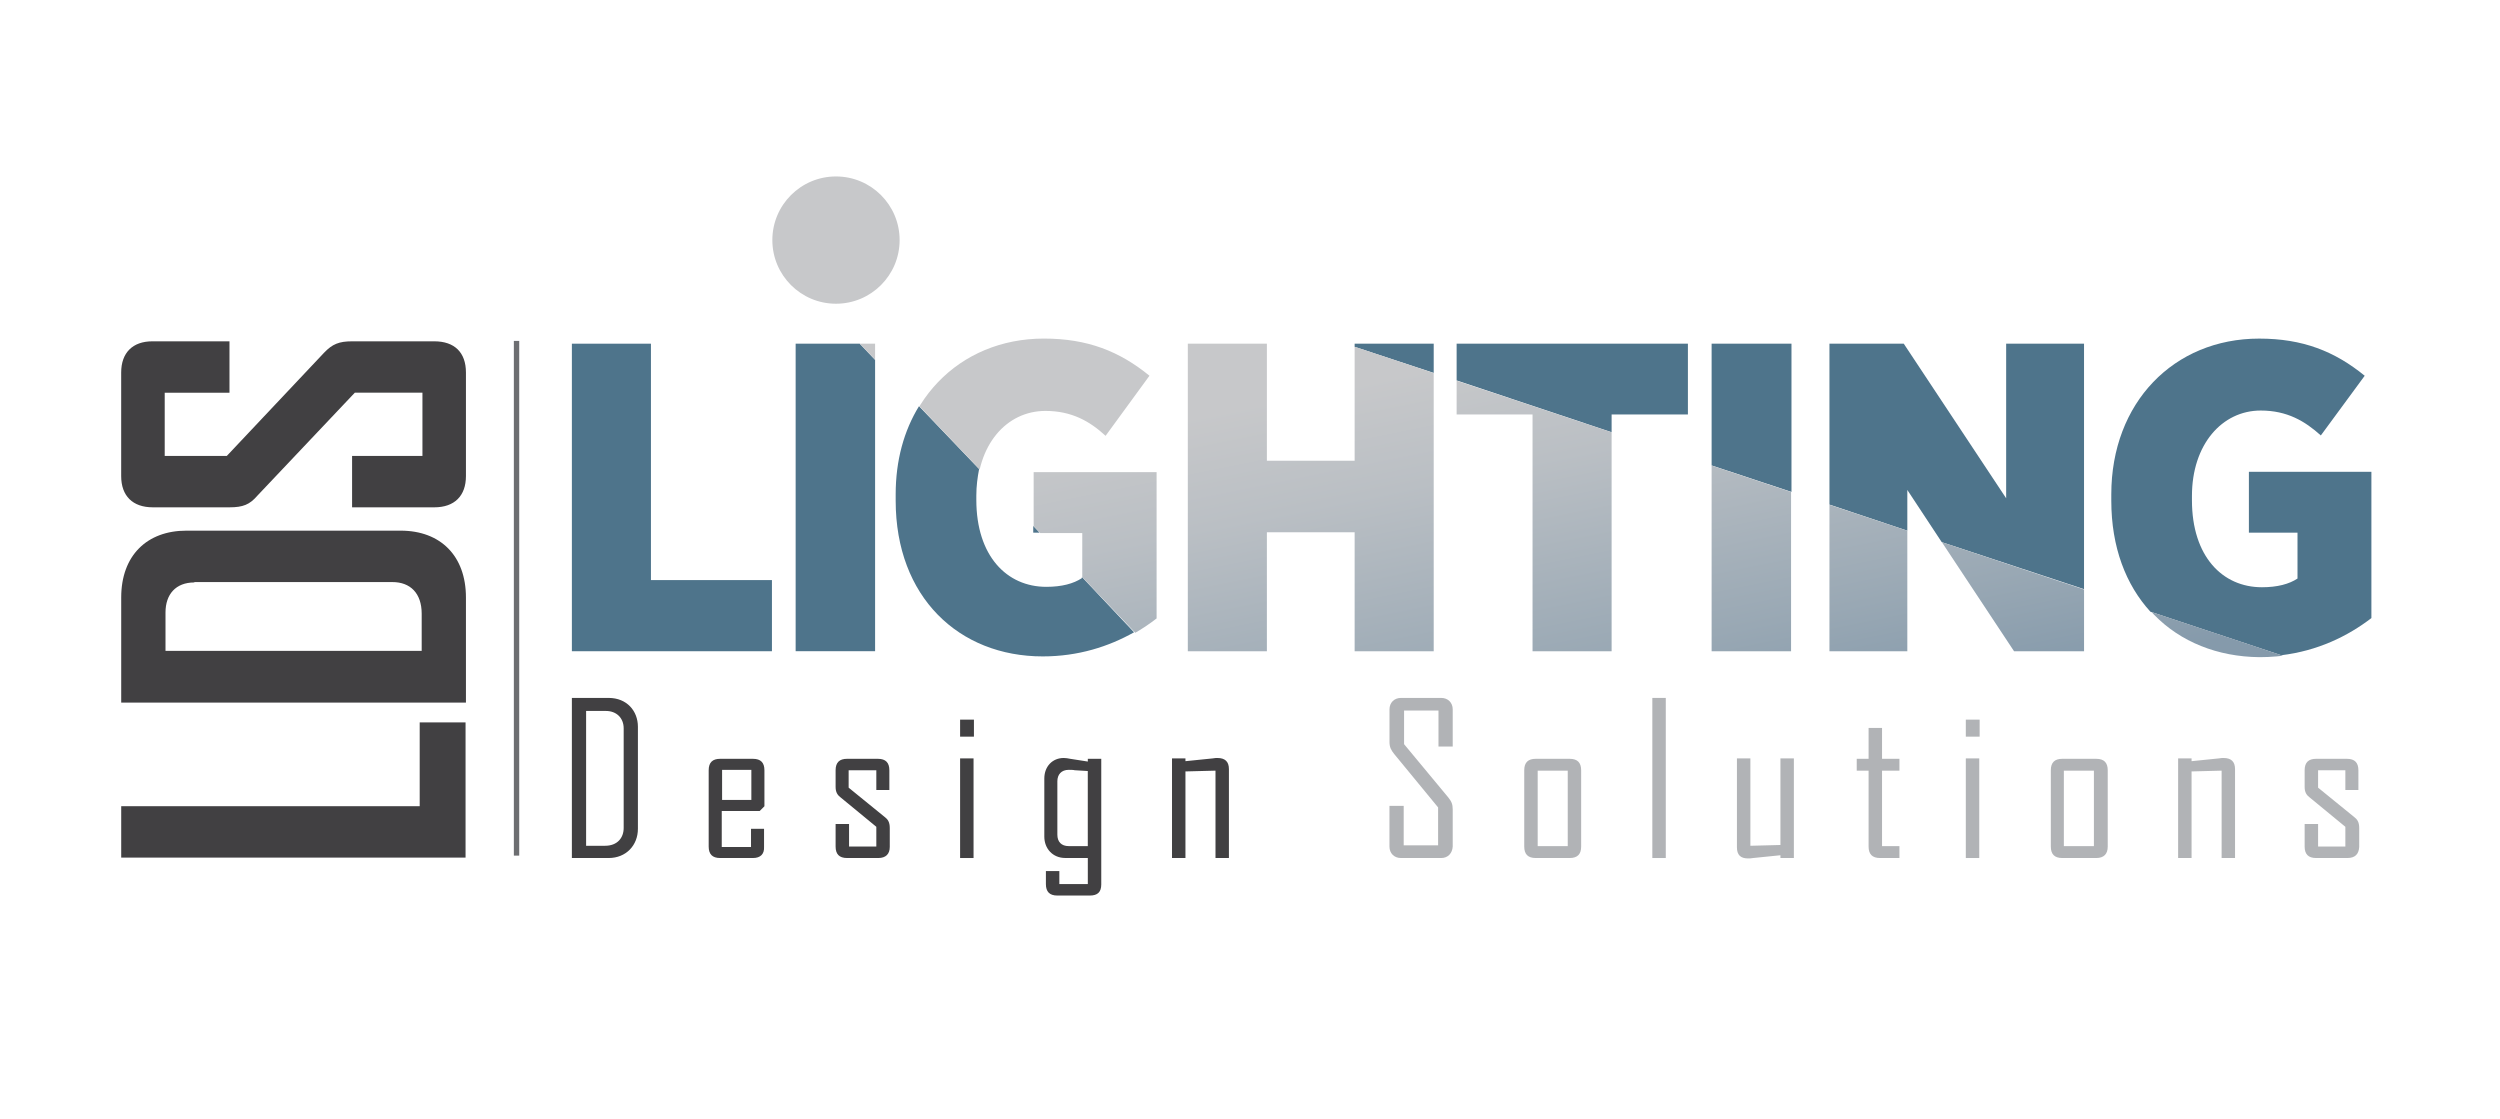 <?xml version="1.0" encoding="utf-8"?>
<!-- Generator: Adobe Illustrator 24.1.2, SVG Export Plug-In . SVG Version: 6.00 Build 0)  -->
<svg version="1.1" id="Layer_1" xmlns="http://www.w3.org/2000/svg" xmlns:xlink="http://www.w3.org/1999/xlink" x="0px" y="0px"
	 viewBox="0 0 792 354.42" style="enable-background:new 0 0 792 354.42;" xml:space="preserve">
<style type="text/css">
	.st0{fill:#414042;}
	.st1{fill:#B1B3B6;}
	.st2{fill:#C7C8CA;}
	.st3{fill:none;stroke:#6D6E71;stroke-width:1.703;stroke-miterlimit:10;}
	.st4{fill:#4E748B;}
	.st5{clip-path:url(#SVGID_2_);fill:url(#SVGID_3_);}
</style>
<g>
	<g>
		<path class="st0" d="M192.82,271.82h-11.65v-50.72h11.65c5.76,0,9.27,4.13,9.27,9.14v32.31
			C202.09,267.81,198.33,271.82,192.82,271.82z M197.58,230.74c0-3.26-2.25-5.51-5.64-5.51h-6.26v42.71h6.01
			c3.88,0,5.89-2.5,5.89-5.64V230.74z"/>
		<path class="st0" d="M238.54,271.82h-10.4c-2.5,0-3.63-1.25-3.63-3.63v-24.17c0-2.5,1.25-3.63,3.63-3.63h10.4
			c2.5,0,3.63,1.25,3.63,3.63v11.4l-1.5,1.5h-12.02v11.4h9.27v-5.76h4.13v5.76C242.17,270.56,240.91,271.82,238.54,271.82z
			 M238.03,243.89h-9.27v9.52h9.27V243.89z"/>
		<path class="st0" d="M278.24,271.82h-9.89c-2.5,0-3.63-1.25-3.63-3.63v-7.14h4.26v7.14h8.64v-6.26l-11.27-9.27
			c-1-0.75-1.63-1.63-1.63-3.38v-5.26c0-2.5,1.25-3.63,3.63-3.63h9.77c2.5,0,3.63,1.25,3.63,3.63v6.26h-4.13v-6.26h-8.77v5.51
			l11.4,9.27c1,0.75,1.63,1.63,1.63,3.51v6.01C281.87,270.56,280.62,271.82,278.24,271.82z"/>
		<path class="st0" d="M304.16,233.37v-5.39h4.38v5.39H304.16z M304.16,271.82v-31.56h4.26v31.56H304.16z"/>
		<path class="st0" d="M345.24,283.71h-10.27c-2.5,0-3.63-1.25-3.63-3.63v-4.13h4.26v4.13h9.02v-8.27h-7.14
			c-4.01,0-6.64-3.01-6.64-6.76v-18.41c0-3.88,2.63-6.51,6.14-6.51c0.75,0,1.38,0.13,2,0.25l5.64,0.88v-0.88h4.26v39.83
			C348.87,282.59,347.75,283.71,345.24,283.71z M344.61,244.26l-4.13-0.25c-0.38-0.13-1.5-0.13-1.88-0.13
			c-2.38,0-3.63,1.5-3.63,3.63v16.91c0,2.25,1.25,3.63,3.63,3.63h6.01V244.26z"/>
		<path class="st0" d="M385.07,271.82v-27.68l-9.52,0.25v27.43h-4.26v-31.56h4.26v0.88l8.64-0.88c0.63-0.13,1.13-0.13,1.5-0.13
			c2.38,0,3.63,1.13,3.63,3.51v28.18L385.07,271.82L385.07,271.82z"/>
		<path class="st1" d="M456.58,271.82h-12.77c-2.13,0-3.63-1.5-3.63-3.63v-12.9h4.51v12.52h10.9v-12.02l-13.9-16.91
			c-1-1.25-1.5-2.13-1.5-3.88v-10.27c0-2.13,1.5-3.63,3.63-3.63h12.77c2.13,0,3.63,1.5,3.63,3.63v11.77h-4.51v-11.4h-10.9v10.65
			l14.03,16.91c1,1.25,1.38,2.13,1.38,3.76v11.77C460.09,270.31,458.71,271.82,456.58,271.82z"/>
		<path class="st1" d="M497.28,271.82h-10.77c-2.5,0-3.63-1.25-3.63-3.63v-24.17c0-2.5,1.25-3.63,3.63-3.63h10.77
			c2.5,0,3.63,1.25,3.63,3.63v24.17C500.92,270.56,499.79,271.82,497.28,271.82z M496.66,244.14h-9.52v23.92h9.52V244.14z"/>
		<path class="st1" d="M523.46,271.82v-50.72h4.26v50.72H523.46z"/>
		<path class="st1" d="M564.04,271.82v-0.88l-8.64,0.88c-0.63,0.13-1.25,0.13-1.63,0.13c-2.38,0-3.51-1.13-3.51-3.51v-28.18h4.26
			v27.68l9.52-0.25v-27.43h4.26v31.56L564.04,271.82L564.04,271.82z"/>
		<path class="st1" d="M595.6,271.82c-2.5,0-3.63-1.25-3.63-3.63v-24.05h-3.76v-3.76h3.76v-9.77h4.26v9.77h5.51v3.76h-5.51v23.92
			h5.51v3.76H595.6z"/>
		<path class="st1" d="M622.77,233.37v-5.39h4.38v5.39H622.77z M622.77,271.82v-31.56h4.26v31.56H622.77z"/>
		<path class="st1" d="M664.1,271.82h-10.77c-2.5,0-3.63-1.25-3.63-3.63v-24.17c0-2.5,1.25-3.63,3.63-3.63h10.77
			c2.5,0,3.63,1.25,3.63,3.63v24.17C667.74,270.56,666.48,271.82,664.1,271.82z M663.35,244.14h-9.52v23.92h9.52V244.14z"/>
		<path class="st1" d="M703.81,271.82v-27.68l-9.52,0.25v27.43h-4.26v-31.56h4.26v0.88l8.64-0.88c0.63-0.13,1.13-0.13,1.5-0.13
			c2.38,0,3.63,1.13,3.63,3.51v28.18L703.81,271.82L703.81,271.82z"/>
		<path class="st1" d="M743.63,271.82h-9.89c-2.5,0-3.63-1.25-3.63-3.63v-7.14h4.26v7.14h8.64v-6.26l-11.27-9.27
			c-1-0.75-1.63-1.63-1.63-3.38v-5.26c0-2.5,1.25-3.63,3.63-3.63h9.77c2.5,0,3.63,1.25,3.63,3.63v6.26h-4.13v-6.26h-8.64v5.51
			l11.4,9.27c1,0.75,1.63,1.63,1.63,3.51v6.01C747.26,270.56,746.14,271.82,743.63,271.82z"/>
	</g>
	<g>
		<path class="st0" d="M147.61,271.69H38.4v-16.28h94.56v-26.55h14.53v42.83H147.61z"/>
		<path class="st0" d="M147.61,189.28v33.31H38.4v-33.31c0-13.28,8.14-21.17,20.66-21.17h67.88
			C139.59,168.12,147.61,176.13,147.61,189.28z M61.57,184.52c-5.89,0-9.14,3.76-9.14,9.52v12.15h81.16v-11.77
			c0-6.51-3.63-10.02-9.27-10.02H61.57V184.52z"/>
		<path class="st0" d="M147.61,118.02v32.81c0,6.26-3.63,9.89-10.02,9.89h-26.05v-16.28h22.29v-20.04h-21.42l-30.93,32.69
			c-2.38,2.76-4.51,3.63-8.77,3.63h-24.3c-6.39,0-10.02-3.63-10.02-9.89v-32.81c0-6.26,3.63-9.89,9.89-9.89h24.42v16.28H52.18v20.04
			h19.66l30.81-32.69c2.63-2.76,4.76-3.63,8.89-3.63h26.05C143.98,108.13,147.61,111.63,147.61,118.02z"/>
	</g>
	<circle class="st2" cx="264.84" cy="76.06" r="20.16"/>
	<line class="st3" x1="163.64" y1="108" x2="163.64" y2="271.06"/>
	<g>
		<polygon class="st4" points="327.33,166.61 327.33,168.74 329.34,168.74 		"/>
		<polygon class="st4" points="510.56,136.93 510.56,131.3 534.73,131.3 534.73,108.88 461.46,108.88 461.46,120.52 		"/>
		<polygon class="st4" points="567.54,155.84 567.54,108.88 542.24,108.88 542.24,147.45 		"/>
		<path class="st4" d="M712.45,149.46v19.29h15.4v14.53c-2.63,1.75-6.39,2.76-11.27,2.76c-12.52,0-22.17-9.77-22.17-27.55v-1.38
			c0-16.28,9.52-27.05,21.79-27.05c8.39,0,14.03,3.38,19.04,7.89l13.9-18.91c-9.52-7.76-19.66-11.77-33.44-11.77
			c-27.05,0-46.84,20.29-46.84,49.34v2c0,14.78,4.63,26.68,12.4,35.19l41.45,13.78c11.52-1.38,21.04-6.01,28.55-11.77v-46.34H712.45
			z"/>
		<polygon class="st4" points="604.24,168.12 604.24,155.22 615.14,171.75 660.22,186.65 660.22,108.88 635.55,108.88 
			635.55,157.85 603.11,108.88 579.57,108.88 579.57,159.85 		"/>
		<polygon class="st4" points="272.35,108.88 252.06,108.88 252.06,206.31 277.23,206.31 277.23,114.01 		"/>
		<path class="st4" d="M342.74,182.77v0.38c-2.63,1.75-6.39,2.76-11.27,2.76c-12.52,0-22.17-9.77-22.17-27.55v-1.38
			c0-3.01,0.38-5.76,0.88-8.39l-19.04-19.91c-4.76,7.76-7.39,17.16-7.39,27.93v2c0,30.56,20.04,49.34,46.59,49.34
			c11.27,0,20.92-3.13,28.93-7.64L342.74,182.77z"/>
		<polygon class="st4" points="206.22,108.88 181.17,108.88 181.17,206.31 244.55,206.31 244.55,183.77 206.22,183.77 		"/>
		<polygon class="st4" points="454.2,118.14 454.2,108.88 429.15,108.88 429.15,109.88 		"/>
	</g>
	<g>
		<g>
			<defs>
				<path id="SVGID_1_" d="M181.17,108.88h25.05v74.89h38.32v22.54h-63.37V108.88z M252.06,108.88h25.17v97.44h-25.17V108.88z
					 M283.87,158.6v-2c0-29.06,19.91-49.34,46.84-49.34c13.78,0,23.92,4.01,33.44,11.77l-13.9,19.04
					c-5.01-4.63-10.77-7.89-19.04-7.89c-12.4,0-21.79,10.77-21.79,27.05v1.38c0,17.78,9.64,27.55,22.17,27.55
					c4.88,0,8.64-1,11.27-2.76v-14.53h-15.4v-19.29h38.95v46.34c-9.02,7.01-21.04,12.27-35.82,12.27
					C303.91,207.94,283.87,189.28,283.87,158.6z M376.3,108.88h25.05v37.07h27.8v-37.07h25.05v97.44h-25.05v-37.7h-27.8v37.7H376.3
					V108.88z M485.51,131.3h-24.05v-22.42h73.27v22.42h-24.17v75.02h-25.05V131.3z M542.24,108.88h25.17v97.44h-25.17L542.24,108.88
					L542.24,108.88z M579.57,108.88h23.55l32.44,48.97v-48.97h24.67v97.44h-22.17l-33.82-51.1v51.1h-24.67V108.88z M669.11,158.6v-2
					c0-29.06,19.91-49.34,46.84-49.34c13.78,0,23.92,4.01,33.44,11.77l-13.9,19.04c-5.01-4.63-10.77-7.89-19.04-7.89
					c-12.4,0-21.79,10.77-21.79,27.05v1.38c0,17.78,9.64,27.55,22.17,27.55c4.88,0,8.64-1,11.27-2.76v-14.53h-15.4v-19.29h38.95
					v46.34c-9.02,7.01-21.04,12.27-35.82,12.27C689.15,207.94,669.11,189.28,669.11,158.6z"/>
			</defs>
			<clipPath id="SVGID_2_">
				<use xlink:href="#SVGID_1_"  style="overflow:visible;"/>
			</clipPath>
			
				<linearGradient id="SVGID_3_" gradientUnits="userSpaceOnUse" x1="485.367" y1="503.768" x2="512.035" y2="372.325" gradientTransform="matrix(1 0 0 -1 0 614)">
				<stop  offset="0" style="stop-color:#C7C8CA"/>
				<stop  offset="0.264" style="stop-color:#BABFC4"/>
				<stop  offset="0.746" style="stop-color:#99A8B4"/>
				<stop  offset="1" style="stop-color:#859AAB"/>
			</linearGradient>
			<polygon class="st5" points="252.81,88.34 374.17,215.71 733.99,211.32 279.49,60.03 			"/>
		</g>
	</g>
</g>
</svg>
